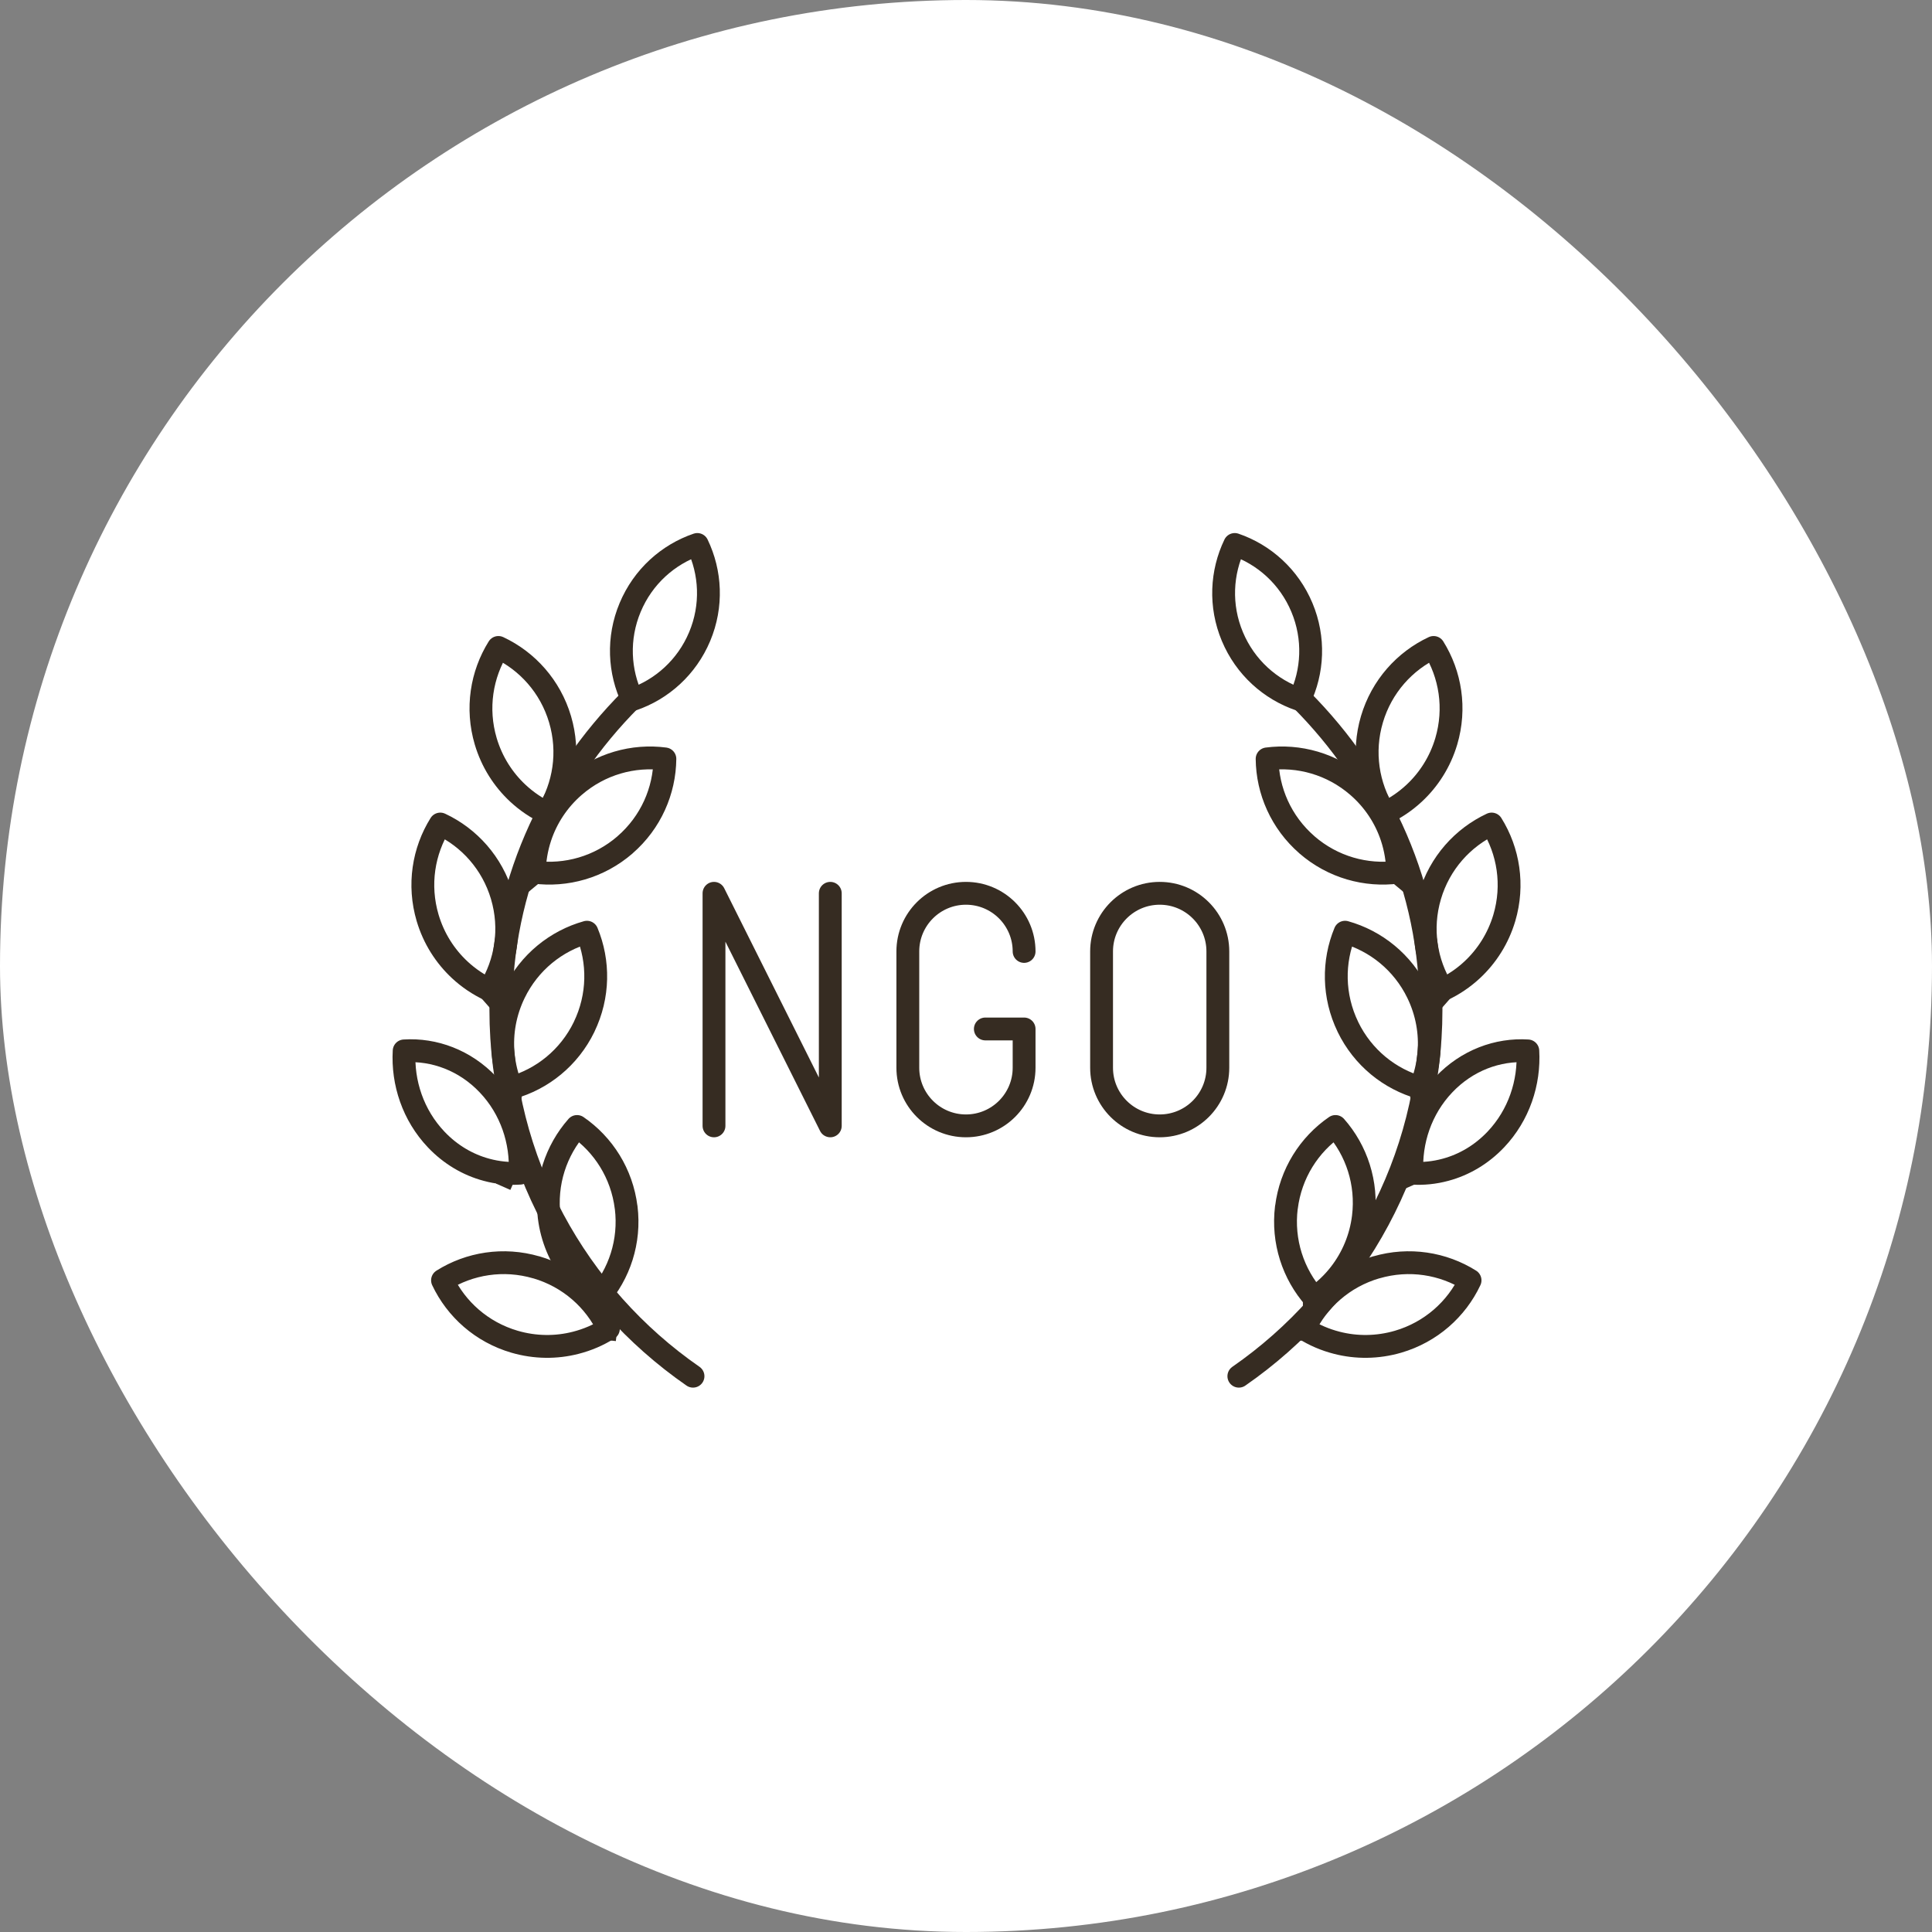 <svg width="110" height="110" viewBox="0 0 110 110" fill="none" xmlns="http://www.w3.org/2000/svg">
<rect x="0" y="0" width="110" height="110" fill="#808080" stroke="none"/>
<rect width="110" height="110" rx="55" fill="white"/>
<path d="M73.241 68.747C73.003 70.684 73.63 72.543 74.83 73.902C75.386 73.52 75.885 73.05 76.3 72.512C77 71.605 77.474 70.504 77.624 69.29C77.862 67.352 77.236 65.496 76.037 64.137C74.543 65.163 73.484 66.812 73.244 68.749L73.241 68.747Z" stroke="#362C22" stroke-width="1.3" stroke-linejoin="round"/>
<path d="M35.651 68.747C35.89 70.684 35.263 72.543 34.063 73.902C33.507 73.52 33.008 73.05 32.593 72.512C31.893 71.605 31.419 70.504 31.269 69.29C31.03 67.352 31.657 65.496 32.855 64.137C34.349 65.163 35.409 66.812 35.649 68.749L35.651 68.747Z" stroke="#362C22" stroke-width="1.3" stroke-linejoin="round"/>
<path d="M76.744 58.468C77.598 60.226 79.131 61.444 80.877 61.932C81.137 61.308 81.298 60.643 81.356 59.966C81.453 58.825 81.25 57.644 80.716 56.541C79.864 54.785 78.328 53.566 76.582 53.076C75.887 54.749 75.894 56.709 76.744 58.465V58.468Z" stroke="#362C22" stroke-width="1.3" stroke-linejoin="round"/>
<path d="M33.257 58.468C32.403 60.226 30.869 61.444 29.123 61.932C28.863 61.308 28.702 60.643 28.645 59.966C28.547 58.825 28.75 57.644 29.285 56.541C30.136 54.785 31.672 53.566 33.418 53.076C34.113 54.749 34.106 56.709 33.257 58.465V58.468Z" stroke="#362C22" stroke-width="1.3" stroke-linejoin="round"/>
<path d="M74.411 48.1C75.887 49.38 77.776 49.894 79.575 49.66C79.568 48.983 79.456 48.31 79.242 47.663C78.882 46.578 78.231 45.569 77.306 44.768C75.832 43.488 73.941 42.972 72.144 43.208C72.162 45.02 72.939 46.82 74.413 48.1H74.411Z" stroke="#362C22" stroke-width="1.3" stroke-linejoin="round"/>
<path d="M35.59 48.1C34.113 49.38 32.224 49.894 30.426 49.66C30.432 48.983 30.545 48.31 30.759 47.663C31.119 46.578 31.77 45.569 32.694 44.768C34.169 43.488 36.06 42.972 37.856 43.208C37.838 45.02 37.062 46.82 35.587 48.1H35.59Z" stroke="#362C22" stroke-width="1.3" stroke-linejoin="round"/>
<path d="M78.112 40.955C77.558 42.828 77.874 44.761 78.834 46.299C79.447 46.013 80.012 45.631 80.511 45.167C81.35 44.388 81.996 43.38 82.345 42.206C82.899 40.332 82.583 38.399 81.623 36.863C79.981 37.631 78.666 39.083 78.112 40.955Z" stroke="#362C22" stroke-width="1.3" stroke-linejoin="round"/>
<path d="M31.888 40.955C32.442 42.828 32.126 44.761 31.166 46.299C30.553 46.013 29.988 45.631 29.489 45.167C28.651 44.388 28.004 43.38 27.655 42.206C27.101 40.332 27.417 38.399 28.377 36.863C30.019 37.631 31.334 39.083 31.888 40.955Z" stroke="#362C22" stroke-width="1.3" stroke-linejoin="round"/>
<path d="M81.417 51.009C80.863 52.882 81.179 54.815 82.139 56.353C82.752 56.066 83.317 55.685 83.816 55.221C84.654 54.442 85.301 53.434 85.65 52.26C86.203 50.386 85.888 48.453 84.928 46.917C83.286 47.685 81.971 49.137 81.417 51.009Z" stroke="#362C22" stroke-width="1.3" stroke-linejoin="round"/>
<path d="M28.579 51.009C29.133 52.882 28.818 54.815 27.858 56.353C27.244 56.066 26.679 55.685 26.18 55.221C25.342 54.442 24.695 53.434 24.347 52.26C23.793 50.386 24.108 48.453 25.068 46.917C26.71 47.685 28.025 49.137 28.579 51.009Z" stroke="#362C22" stroke-width="1.3" stroke-linejoin="round"/>
<path d="M82.21 61.754C80.9 63.135 80.288 64.984 80.39 66.796C81.032 66.838 81.676 66.772 82.301 66.602C83.353 66.32 84.349 65.741 85.17 64.874C86.478 63.493 87.092 61.643 86.988 59.834C85.273 59.724 83.519 60.372 82.21 61.754Z" stroke="#362C22" stroke-width="1.3" stroke-linejoin="round"/>
<path d="M27.789 61.754C29.1 63.135 29.711 64.984 29.61 66.796C28.967 66.838 28.323 66.772 27.698 66.602C26.646 66.32 25.651 65.741 24.83 64.874C23.521 63.493 22.907 61.643 23.011 59.834C24.726 59.724 26.48 60.372 27.789 61.754Z" stroke="#362C22" stroke-width="1.3" stroke-linejoin="round"/>
<path d="M78.359 72.156C76.483 72.704 75.026 74.014 74.254 75.654C74.826 76.016 75.454 76.285 76.114 76.453C77.222 76.738 78.42 76.735 79.597 76.393C81.47 75.846 82.927 74.535 83.699 72.896C82.165 71.931 80.232 71.611 78.359 72.159V72.156Z" stroke="#362C22" stroke-width="1.3" stroke-linejoin="round"/>
<path d="M30.536 72.156C32.411 72.704 33.868 74.014 34.64 75.654C34.069 76.016 33.44 76.285 32.78 76.453C31.672 76.738 30.474 76.735 29.298 76.393C27.424 75.846 25.968 74.535 25.195 72.896C26.729 71.931 28.662 71.611 30.536 72.159V72.156Z" stroke="#362C22" stroke-width="1.3" stroke-linejoin="round"/>
<path d="M70.301 31C69.535 32.589 69.433 34.491 70.166 36.241C70.899 37.991 72.324 39.258 73.993 39.827C74.758 38.24 74.858 36.336 74.125 34.586C73.392 32.834 71.967 31.569 70.301 31Z" stroke="#362C22" stroke-width="1.3" stroke-linejoin="round"/>
<path d="M39.702 31C40.468 32.589 40.57 34.491 39.837 36.241C39.104 37.991 37.679 39.258 36.01 39.827C35.245 38.24 35.145 36.336 35.878 34.586C36.611 32.834 38.036 31.569 39.702 31Z" stroke="#362C22" stroke-width="1.3" stroke-linejoin="round"/>
<path d="M74.084 39.827C78.652 44.417 81.476 50.497 81.476 57.481C81.476 66.132 77.147 73.774 70.535 78.355" stroke="#362C22" stroke-width="1.3" stroke-linecap="round" stroke-linejoin="round"/>
<path d="M35.908 39.827C31.34 44.417 28.516 50.497 28.516 57.481C28.516 66.132 32.845 73.774 39.457 78.355" stroke="#362C22" stroke-width="1.3" stroke-linecap="round" stroke-linejoin="round"/>
<path d="M82.137 56.356L81.473 57.113" stroke="#362C22" stroke-width="1.3" stroke-linejoin="round"/>
<path d="M27.852 56.356L28.518 57.113" stroke="#362C22" stroke-width="1.3" stroke-linejoin="round"/>
<path d="M80.879 61.935L80.969 62.575" stroke="#362C22" stroke-width="1.3" stroke-linejoin="round"/>
<path d="M29.12 61.935L29.027 62.575" stroke="#362C22" stroke-width="1.3" stroke-linejoin="round"/>
<path d="M79.574 49.661L80.457 50.393" stroke="#362C22" stroke-width="1.3" stroke-linejoin="round"/>
<path d="M30.426 49.661L29.543 50.393" stroke="#362C22" stroke-width="1.3" stroke-linejoin="round"/>
<path d="M80.391 66.794L79.574 67.154" stroke="#362C22" stroke-width="1.3" stroke-linejoin="round"/>
<path d="M28.504 66.794L29.32 67.154" stroke="#362C22" stroke-width="1.3" stroke-linejoin="round"/>
<path d="M74.253 75.654L73.754 75.71" stroke="#362C22" stroke-width="1.3" stroke-linejoin="round"/>
<path d="M34.641 75.654L35.137 75.71" stroke="#362C22" stroke-width="1.3" stroke-linejoin="round"/>
<path d="M74.832 73.902V74.603" stroke="#362C22" stroke-width="1.3" stroke-linejoin="round"/>
<path d="M34.062 73.902V74.603" stroke="#362C22" stroke-width="1.3" stroke-linejoin="round"/>
<path d="M58.308 54.171C58.308 52.344 56.825 50.861 54.998 50.861C53.17 50.861 51.688 52.344 51.688 54.171V60.792C51.688 62.621 53.17 64.102 54.998 64.102C56.825 64.102 58.308 62.621 58.308 60.792V58.585H56.101" stroke="#362C22" stroke-width="1.3" stroke-linecap="round" stroke-linejoin="round"/>
<path d="M69.339 60.792C69.339 62.621 67.856 64.102 66.029 64.102C64.202 64.102 62.719 62.621 62.719 60.792V54.171C62.719 52.344 64.202 50.861 66.029 50.861C67.856 50.861 69.339 52.344 69.339 54.171V60.792Z" stroke="#362C22" stroke-width="1.3" stroke-linejoin="round"/>
<path d="M40.652 64.102V50.861L47.273 64.102V50.861" stroke="#362C22" stroke-width="1.3" stroke-linecap="round" stroke-linejoin="round"/>
</svg>
